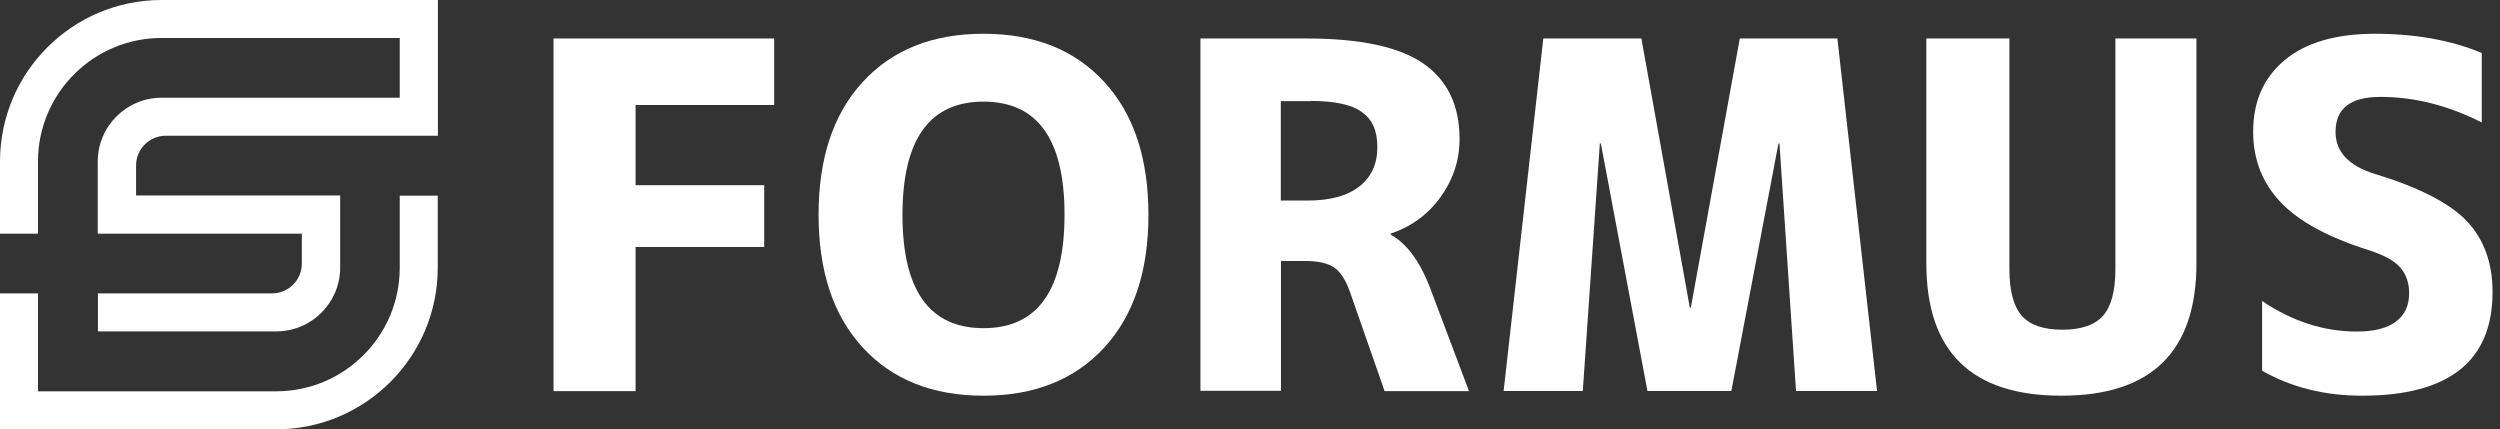 <svg width="198" height="34" viewBox="0 0 198 34" fill="none" xmlns="http://www.w3.org/2000/svg">
<rect x="0" y="0" width="198" height="34" fill="#333333" stroke="none"/>
<path d="M31.66 21.205C31.66 26.606 27.275 30.992 21.873 30.992H3.008V23.237H0V34H21.873C28.933 34 34.669 28.264 34.669 21.205V15.496H31.66V21.205Z" fill="white"/>
<path d="M12.795 0C5.736 0 0 5.736 0 12.795V18.504H3.008V12.795C3.008 7.394 7.394 3.008 12.795 3.008H31.66V7.741H12.795C10.014 7.741 7.741 10.001 7.741 12.795V18.504H23.906V20.871C23.906 22.181 22.849 23.237 21.539 23.237H7.755V26.245H21.887C24.668 26.245 26.941 23.986 26.941 21.192V15.482H10.776V13.116C10.776 11.806 11.832 10.749 13.143 10.749H34.682V0H12.795Z" fill="white"/>
<path d="M43.854 3.048H61.315V8.316H50.338V14.667H60.526V19.56H50.338V30.978H43.84V3.048H43.854Z" fill="white"/>
<path d="M87.453 27.529C85.114 30.069 81.932 31.339 77.894 31.339C73.856 31.339 70.674 30.069 68.334 27.529C65.995 24.989 64.831 21.486 64.831 17.007C64.831 12.528 65.995 9.025 68.334 6.484C70.674 3.944 73.856 2.674 77.894 2.674C81.932 2.674 85.114 3.944 87.453 6.484C89.793 9.025 90.956 12.528 90.956 17.007C90.956 21.486 89.793 24.989 87.453 27.529ZM84.311 17.007C84.311 11.03 82.172 8.049 77.894 8.049C73.615 8.049 71.476 11.044 71.476 17.02C71.476 22.997 73.615 25.991 77.894 25.991C82.172 25.991 84.311 22.997 84.311 16.993V17.007Z" fill="white"/>
<path d="M101.452 20.657V30.952H95.075V3.048H103.471C107.723 3.048 110.811 3.704 112.723 5.027C114.635 6.351 115.597 8.343 115.597 11.004C115.597 12.702 115.089 14.226 114.087 15.616C113.084 17.007 111.76 17.956 110.143 18.504V18.584C111.493 19.333 112.562 20.844 113.391 23.144L116.346 30.978H109.661L107.014 23.398C106.666 22.328 106.238 21.606 105.73 21.232C105.222 20.857 104.433 20.67 103.364 20.67H101.465L101.452 20.657ZM103.832 8.009H101.439V15.884H103.564C105.356 15.884 106.72 15.509 107.669 14.761C108.618 14.012 109.086 12.982 109.086 11.659C109.086 10.335 108.685 9.466 107.87 8.878C107.067 8.289 105.717 7.995 103.818 7.995L103.832 8.009Z" fill="white"/>
<path d="M140.934 11.365H140.854L137.123 30.965H130.478L126.788 11.365H126.708L125.358 30.965H119.087L122.229 3.048H129.997L133.834 24.36H133.915L137.792 3.048H145.52L148.662 30.965H142.244L140.934 11.365Z" fill="white"/>
<path d="M159.144 3.048V21.299C159.144 23.037 159.478 24.28 160.133 25.015C160.788 25.751 161.858 26.112 163.342 26.112C164.826 26.112 165.896 25.751 166.551 25.015C167.206 24.28 167.54 23.05 167.54 21.299V3.048H173.958V20.857C173.958 27.85 170.388 31.339 163.262 31.339C156.135 31.339 152.566 27.85 152.566 20.857V3.048H159.13H159.144Z" fill="white"/>
<path d="M196.54 9.693C193.879 8.343 191.205 7.674 188.518 7.674C186.151 7.674 184.975 8.597 184.975 10.442C184.975 12.006 185.991 13.116 188.036 13.758C191.566 14.827 194.013 16.084 195.377 17.515C196.727 18.945 197.409 20.817 197.409 23.13C197.409 28.599 193.959 31.339 187.074 31.339C184.119 31.339 181.472 30.684 179.159 29.361V23.839C181.552 25.457 184.052 26.259 186.659 26.259C188.023 26.259 189.066 25.991 189.761 25.47C190.456 24.948 190.804 24.2 190.804 23.237C190.804 22.395 190.563 21.7 190.082 21.165C189.601 20.63 188.758 20.175 187.568 19.801C184.36 18.785 182.033 17.515 180.603 15.991C179.172 14.466 178.45 12.621 178.45 10.429C178.45 8.035 179.279 6.15 180.95 4.76C182.622 3.369 185.001 2.674 188.117 2.674C191.232 2.674 194.16 3.182 196.553 4.198V9.68L196.54 9.693Z" fill="white"/>
</svg>
